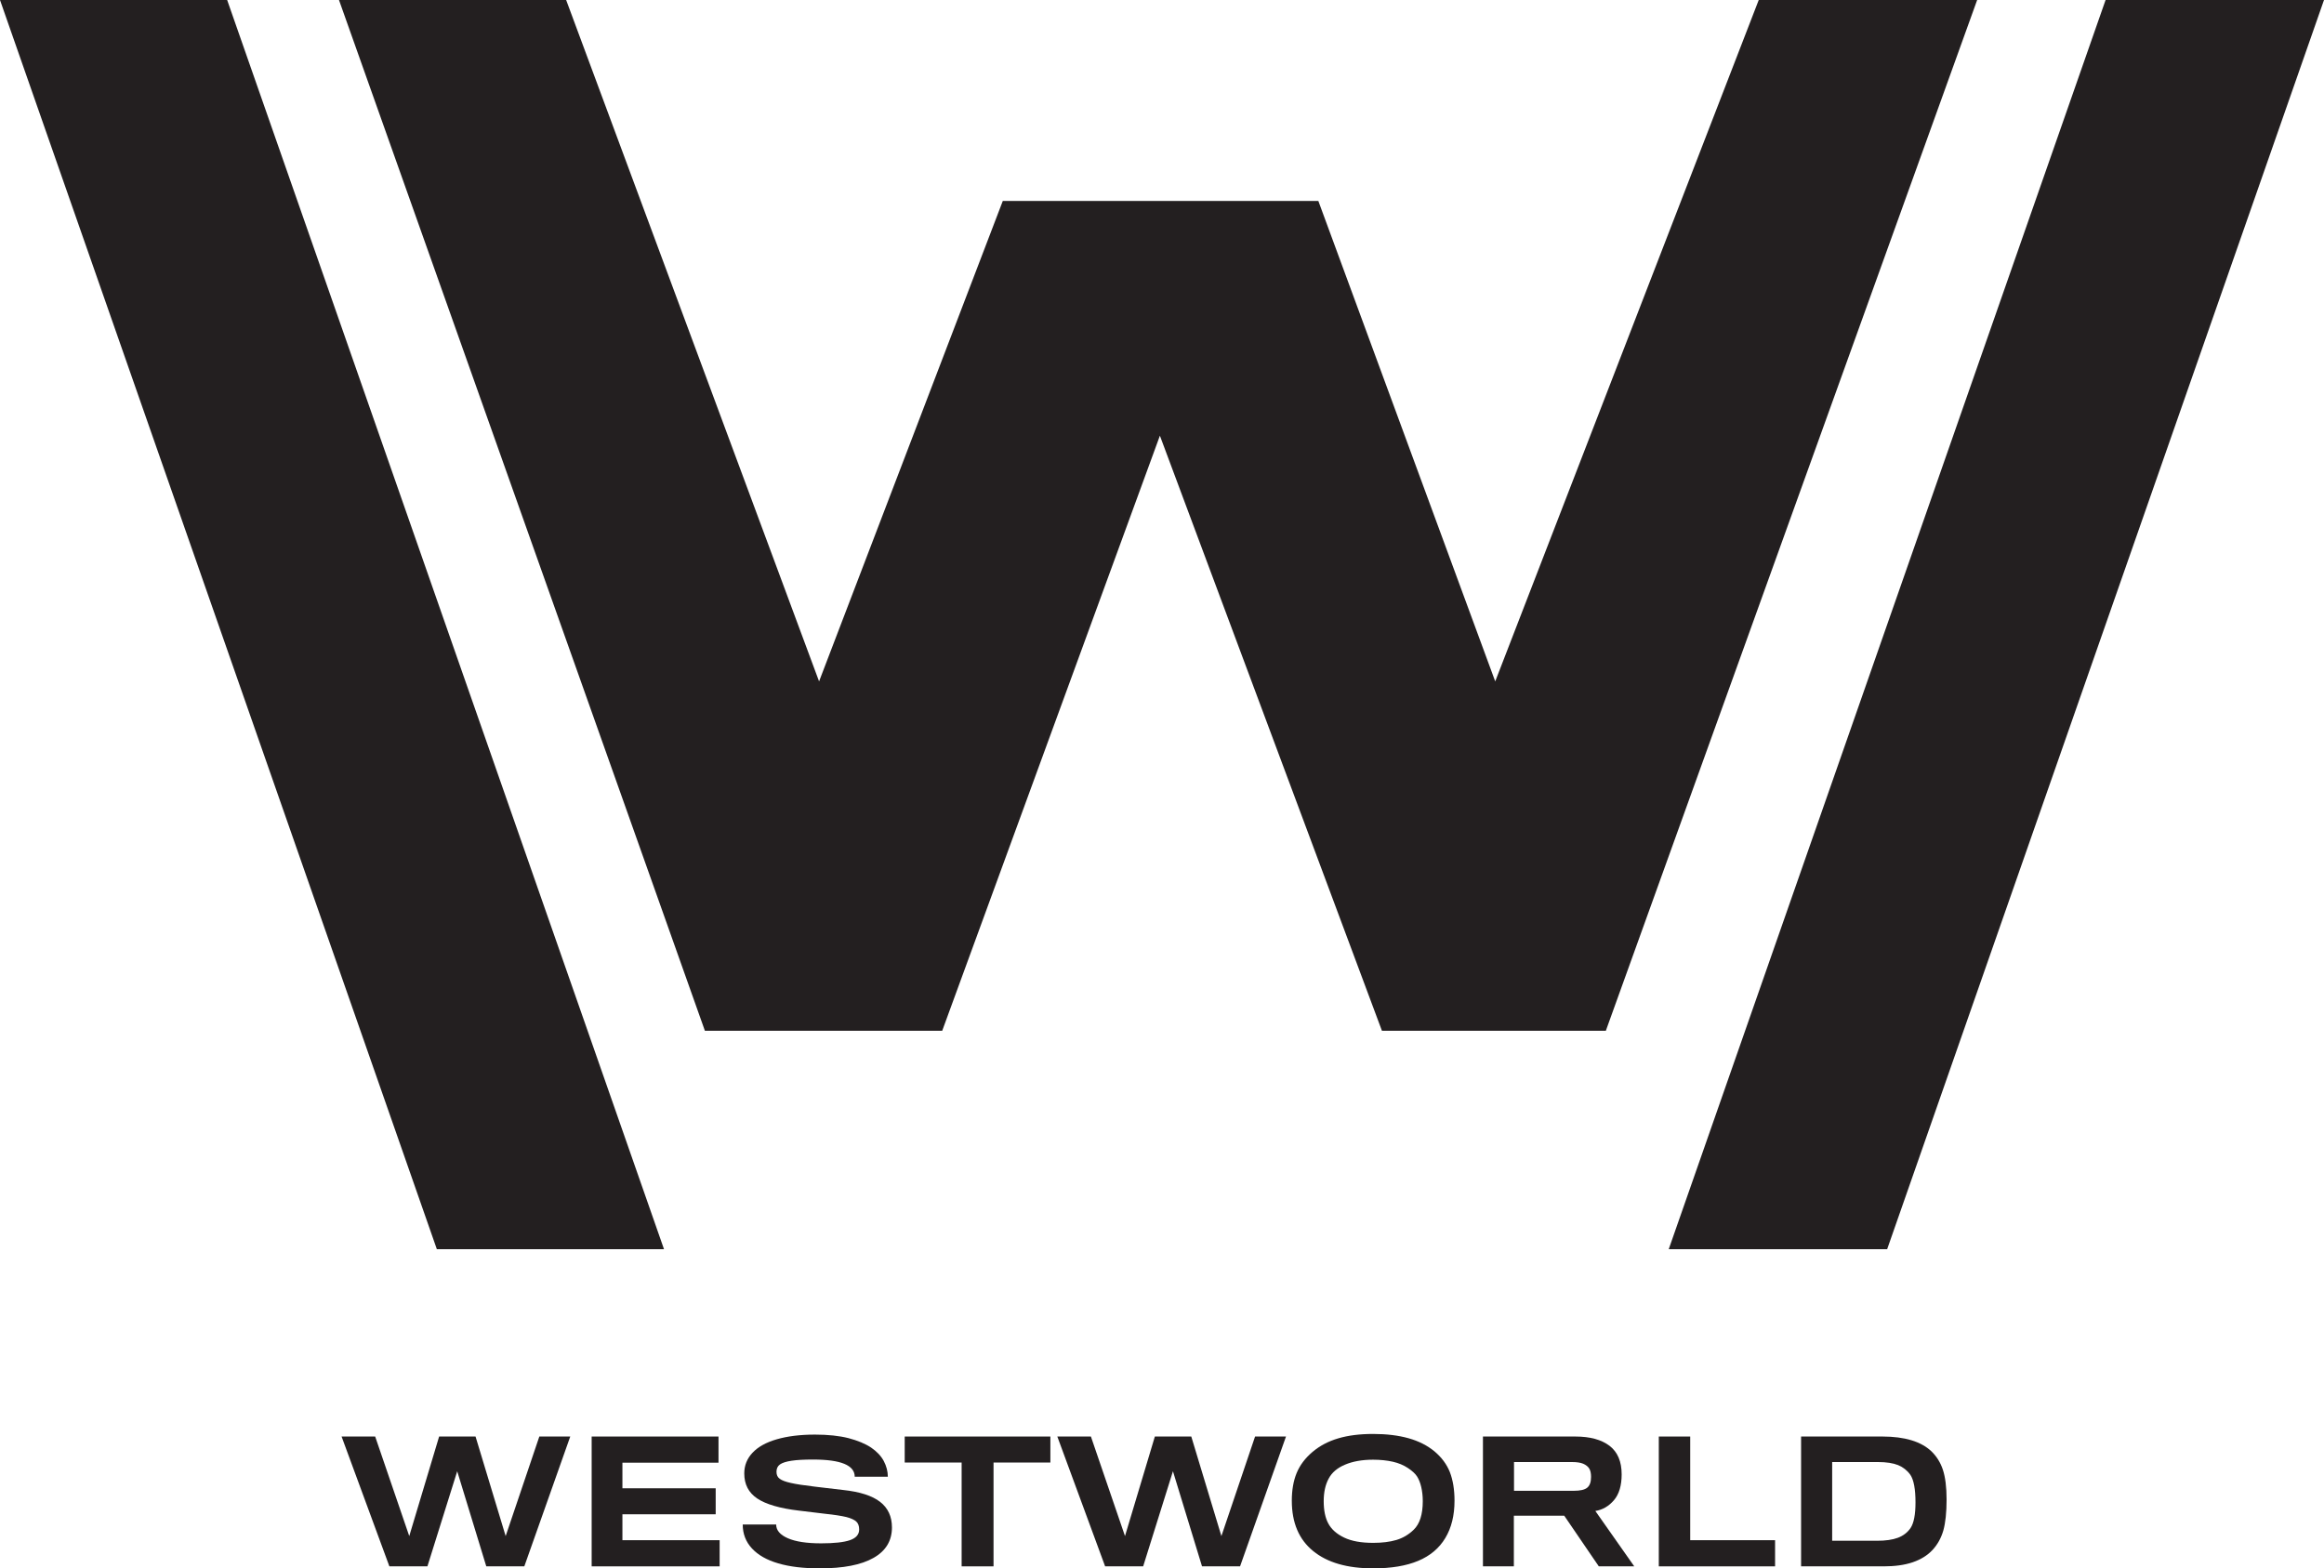 <?xml version="1.0" encoding="UTF-8"?>
<svg xmlns="http://www.w3.org/2000/svg" xmlns:xlink="http://www.w3.org/1999/xlink" width="1132.41pt" height="764.33pt" viewBox="0 0 1132.41 764.33" version="1.1">
<defs>
<clipPath id="clip1">
  <path d="M 0 0 L 1132.41 0 L 1132.41 609 L 0 609 Z M 0 0 "/>
</clipPath>
<clipPath id="clip2">
  <path d="M 361 699 L 435 699 L 435 764.328 L 361 764.328 Z M 361 699 "/>
</clipPath>
<clipPath id="clip3">
  <path d="M 629 698 L 709 698 L 709 764.328 L 629 764.328 Z M 629 698 "/>
</clipPath>
</defs>
<g id="surface1">
<g clip-path="url(#clip1)" clip-rule="nonzero">
<path style=" stroke:none;fill-rule:nonzero;fill:rgb(13.699%,12.199%,12.5%);fill-opacity:1;" d="M 565.18 212.328 L 673.379 502.352 L 782.465 502.352 L 963.402 0.004 L 856.973 0.004 L 728.574 332.066 L 642.379 97.918 L 488.633 97.918 L 399.109 332.066 L 275.867 0.004 L 165.18 0.004 L 343.48 502.352 L 459.102 502.352 Z M 919.551 608.781 L 1132.41 0.004 L 1025.98 0.004 L 813.121 608.781 Z M 323.547 608.781 L 110.688 0.004 L 0 0.004 L 212.859 608.781 L 323.547 608.781 "/>
</g>
<path style=" stroke:none;fill-rule:nonzero;fill:rgb(13.699%,12.199%,12.5%);fill-opacity:1;" d="M 277.867 700.078 L 262.797 700.078 L 246.391 748.594 L 231.715 700.078 L 213.973 700.078 L 199.414 748.594 L 182.809 700.078 L 166.441 700.078 L 189.734 763.348 L 208.266 763.348 L 222.785 716.996 L 236.949 763.348 L 255.48 763.348 L 277.867 700.078 "/>
<path style=" stroke:none;fill-rule:nonzero;fill:rgb(13.699%,12.199%,12.5%);fill-opacity:1;" d="M 350.656 763.348 L 350.656 750.598 L 303.285 750.598 L 303.285 737.969 L 348.73 737.969 L 348.73 725.301 L 303.285 725.301 L 303.285 712.828 L 350.105 712.828 L 350.105 700.078 L 288.297 700.078 L 288.297 763.348 L 350.656 763.348 "/>
<g clip-path="url(#clip2)" clip-rule="nonzero">
<path style=" stroke:none;fill-rule:nonzero;fill:rgb(13.699%,12.199%,12.5%);fill-opacity:1;" d="M 434.617 744.344 C 434.617 739.07 432.691 734.898 428.836 731.91 C 424.98 728.918 418.961 726.992 410.777 726.125 L 397.125 724.512 C 391.812 723.883 387.879 723.293 385.359 722.703 C 382.84 722.152 381.031 721.484 379.969 720.695 C 378.867 719.91 378.355 718.77 378.355 717.273 C 378.355 715.699 378.906 714.48 380.09 713.652 C 381.227 712.867 383.078 712.277 385.633 711.883 C 388.191 711.488 391.695 711.293 396.18 711.293 C 409.715 711.293 416.48 714.086 416.48 719.672 L 432.613 719.672 C 432.613 717.074 431.945 714.52 430.645 712.039 C 429.348 709.602 427.301 707.398 424.469 705.469 C 421.637 703.582 417.938 702.047 413.453 700.867 C 408.965 699.727 403.496 699.137 397.125 699.137 C 389.883 699.137 383.707 699.922 378.512 701.418 C 373.32 702.91 369.387 705.113 366.711 707.949 C 363.996 710.82 362.656 714.203 362.656 718.062 C 362.656 723.371 364.742 727.426 368.953 730.258 C 373.164 733.09 379.969 735.098 389.41 736.199 L 402.121 737.734 C 406.645 738.203 410.066 738.758 412.391 739.309 C 414.672 739.898 416.285 740.645 417.23 741.512 C 418.172 742.375 418.645 743.676 418.645 745.363 C 418.645 747.844 417.109 749.574 414.121 750.598 C 411.133 751.621 406.449 752.133 400.113 752.133 C 393.109 752.133 387.68 751.309 383.902 749.652 C 380.09 748 378.199 745.758 378.199 742.965 L 361.91 742.965 C 361.91 747.488 363.406 751.387 366.395 754.609 C 369.387 757.836 373.633 760.277 379.223 761.891 C 384.809 763.543 391.535 764.328 399.406 764.328 C 410.934 764.328 419.668 762.637 425.648 759.215 C 431.629 755.832 434.621 750.875 434.621 744.344 L 434.617 744.344 "/>
</g>
<path style=" stroke:none;fill-rule:nonzero;fill:rgb(13.699%,12.199%,12.5%);fill-opacity:1;" d="M 511.816 712.75 L 511.816 700.078 L 440.836 700.078 L 440.836 712.75 L 468.574 712.75 L 468.574 763.348 L 484.117 763.348 L 484.117 712.75 L 511.816 712.75 "/>
<path style=" stroke:none;fill-rule:nonzero;fill:rgb(13.699%,12.199%,12.5%);fill-opacity:1;" d="M 626.625 700.078 L 611.555 700.078 L 595.148 748.594 L 580.473 700.078 L 562.727 700.078 L 548.172 748.594 L 531.566 700.078 L 515.199 700.078 L 538.492 763.348 L 557.023 763.348 L 571.539 716.996 L 585.707 763.348 L 604.238 763.348 L 626.625 700.078 "/>
<g clip-path="url(#clip3)" clip-rule="nonzero">
<path style=" stroke:none;fill-rule:nonzero;fill:rgb(13.699%,12.199%,12.5%);fill-opacity:1;" d="M 669.117 751.898 C 663.293 751.898 658.613 751.07 654.992 749.34 C 651.371 747.609 648.816 745.363 647.281 742.531 C 645.746 739.738 645 736.078 645 731.594 C 645 727.266 645.785 723.609 647.398 720.617 C 648.973 717.625 651.648 715.348 655.426 713.773 C 659.164 712.195 663.688 711.371 669.039 711.371 C 672.656 711.371 675.883 711.727 678.676 712.355 C 681.434 712.984 683.91 714.008 686.035 715.426 C 688.16 716.84 689.656 718.219 690.52 719.594 C 691.387 720.973 692.055 722.664 692.527 724.707 C 693 726.754 693.273 729.035 693.273 731.594 C 693.273 738.047 691.781 742.691 688.828 745.523 C 686.391 747.883 683.598 749.535 680.449 750.48 C 677.262 751.426 673.484 751.898 669.117 751.898 Z M 669.117 698.82 C 662.625 698.82 656.961 699.527 652.16 700.945 C 647.32 702.359 643.109 704.566 639.527 707.594 C 635.949 710.625 633.391 714.047 631.816 717.863 C 630.242 721.68 629.457 726.164 629.457 731.359 C 629.457 742.062 632.922 750.242 639.844 755.871 C 646.77 761.535 656.527 764.328 669.117 764.328 C 677.891 764.328 685.211 763.109 691.031 760.672 C 696.855 758.23 701.262 754.531 704.254 749.535 C 707.242 744.578 708.738 738.52 708.738 731.359 C 708.738 725.891 707.949 721.246 706.457 717.391 C 704.922 713.535 702.402 710.191 698.941 707.281 C 695.438 704.406 691.23 702.281 686.309 700.906 C 681.352 699.527 675.648 698.82 669.117 698.82 "/>
</g>
<path style=" stroke:none;fill-rule:nonzero;fill:rgb(13.699%,12.199%,12.5%);fill-opacity:1;" d="M 775.27 719.75 C 775.27 722.27 774.641 724 773.383 725.023 C 772.121 726.047 769.961 726.52 766.891 726.52 L 737.734 726.52 L 737.734 712.512 L 766.023 712.512 C 768.344 712.512 770.156 712.789 771.453 713.34 C 772.715 713.891 773.695 714.637 774.324 715.582 C 774.957 716.566 775.27 717.941 775.27 719.75 Z M 790.184 718.531 C 790.184 712.277 788.215 707.633 784.281 704.605 C 780.344 701.613 774.797 700.078 767.637 700.078 L 722.59 700.078 L 722.59 763.348 L 737.656 763.348 L 737.656 738.676 L 762.207 738.676 L 779.047 763.348 L 796.32 763.348 L 777.355 736.355 C 780.895 735.805 783.926 734.035 786.445 731.082 C 788.922 728.172 790.184 723.961 790.184 718.531 "/>
<path style=" stroke:none;fill-rule:nonzero;fill:rgb(13.699%,12.199%,12.5%);fill-opacity:1;" d="M 864.938 763.348 L 864.938 750.598 L 823.586 750.598 L 823.586 700.078 L 808.281 700.078 L 808.281 763.348 L 864.938 763.348 "/>
<path style=" stroke:none;fill-rule:nonzero;fill:rgb(13.699%,12.199%,12.5%);fill-opacity:1;" d="M 933.359 732.184 C 933.359 738.164 932.531 742.297 930.961 744.656 C 929.465 746.859 927.379 748.434 924.781 749.418 C 922.145 750.402 918.762 750.875 914.672 750.875 L 892.754 750.875 L 892.754 712.512 L 915.062 712.512 C 919.156 712.512 922.422 713.023 924.898 714.008 C 927.34 715.031 929.348 716.605 930.879 718.77 C 932.531 721.285 933.359 725.734 933.359 732.184 Z M 917.816 763.348 C 923.246 763.348 927.969 762.719 931.941 761.379 C 935.879 760.039 939.105 758.074 941.621 755.398 C 944.102 752.723 945.871 749.535 946.934 745.836 C 947.957 742.141 948.508 737.145 948.508 730.809 C 948.508 724.668 947.879 719.832 946.699 716.25 C 945.516 712.707 943.629 709.719 941.109 707.277 C 938.555 704.879 935.289 703.07 931.352 701.891 C 927.418 700.707 922.734 700.078 917.348 700.078 L 877.609 700.078 L 877.609 763.348 L 917.816 763.348 "/>
</g>
</svg>
